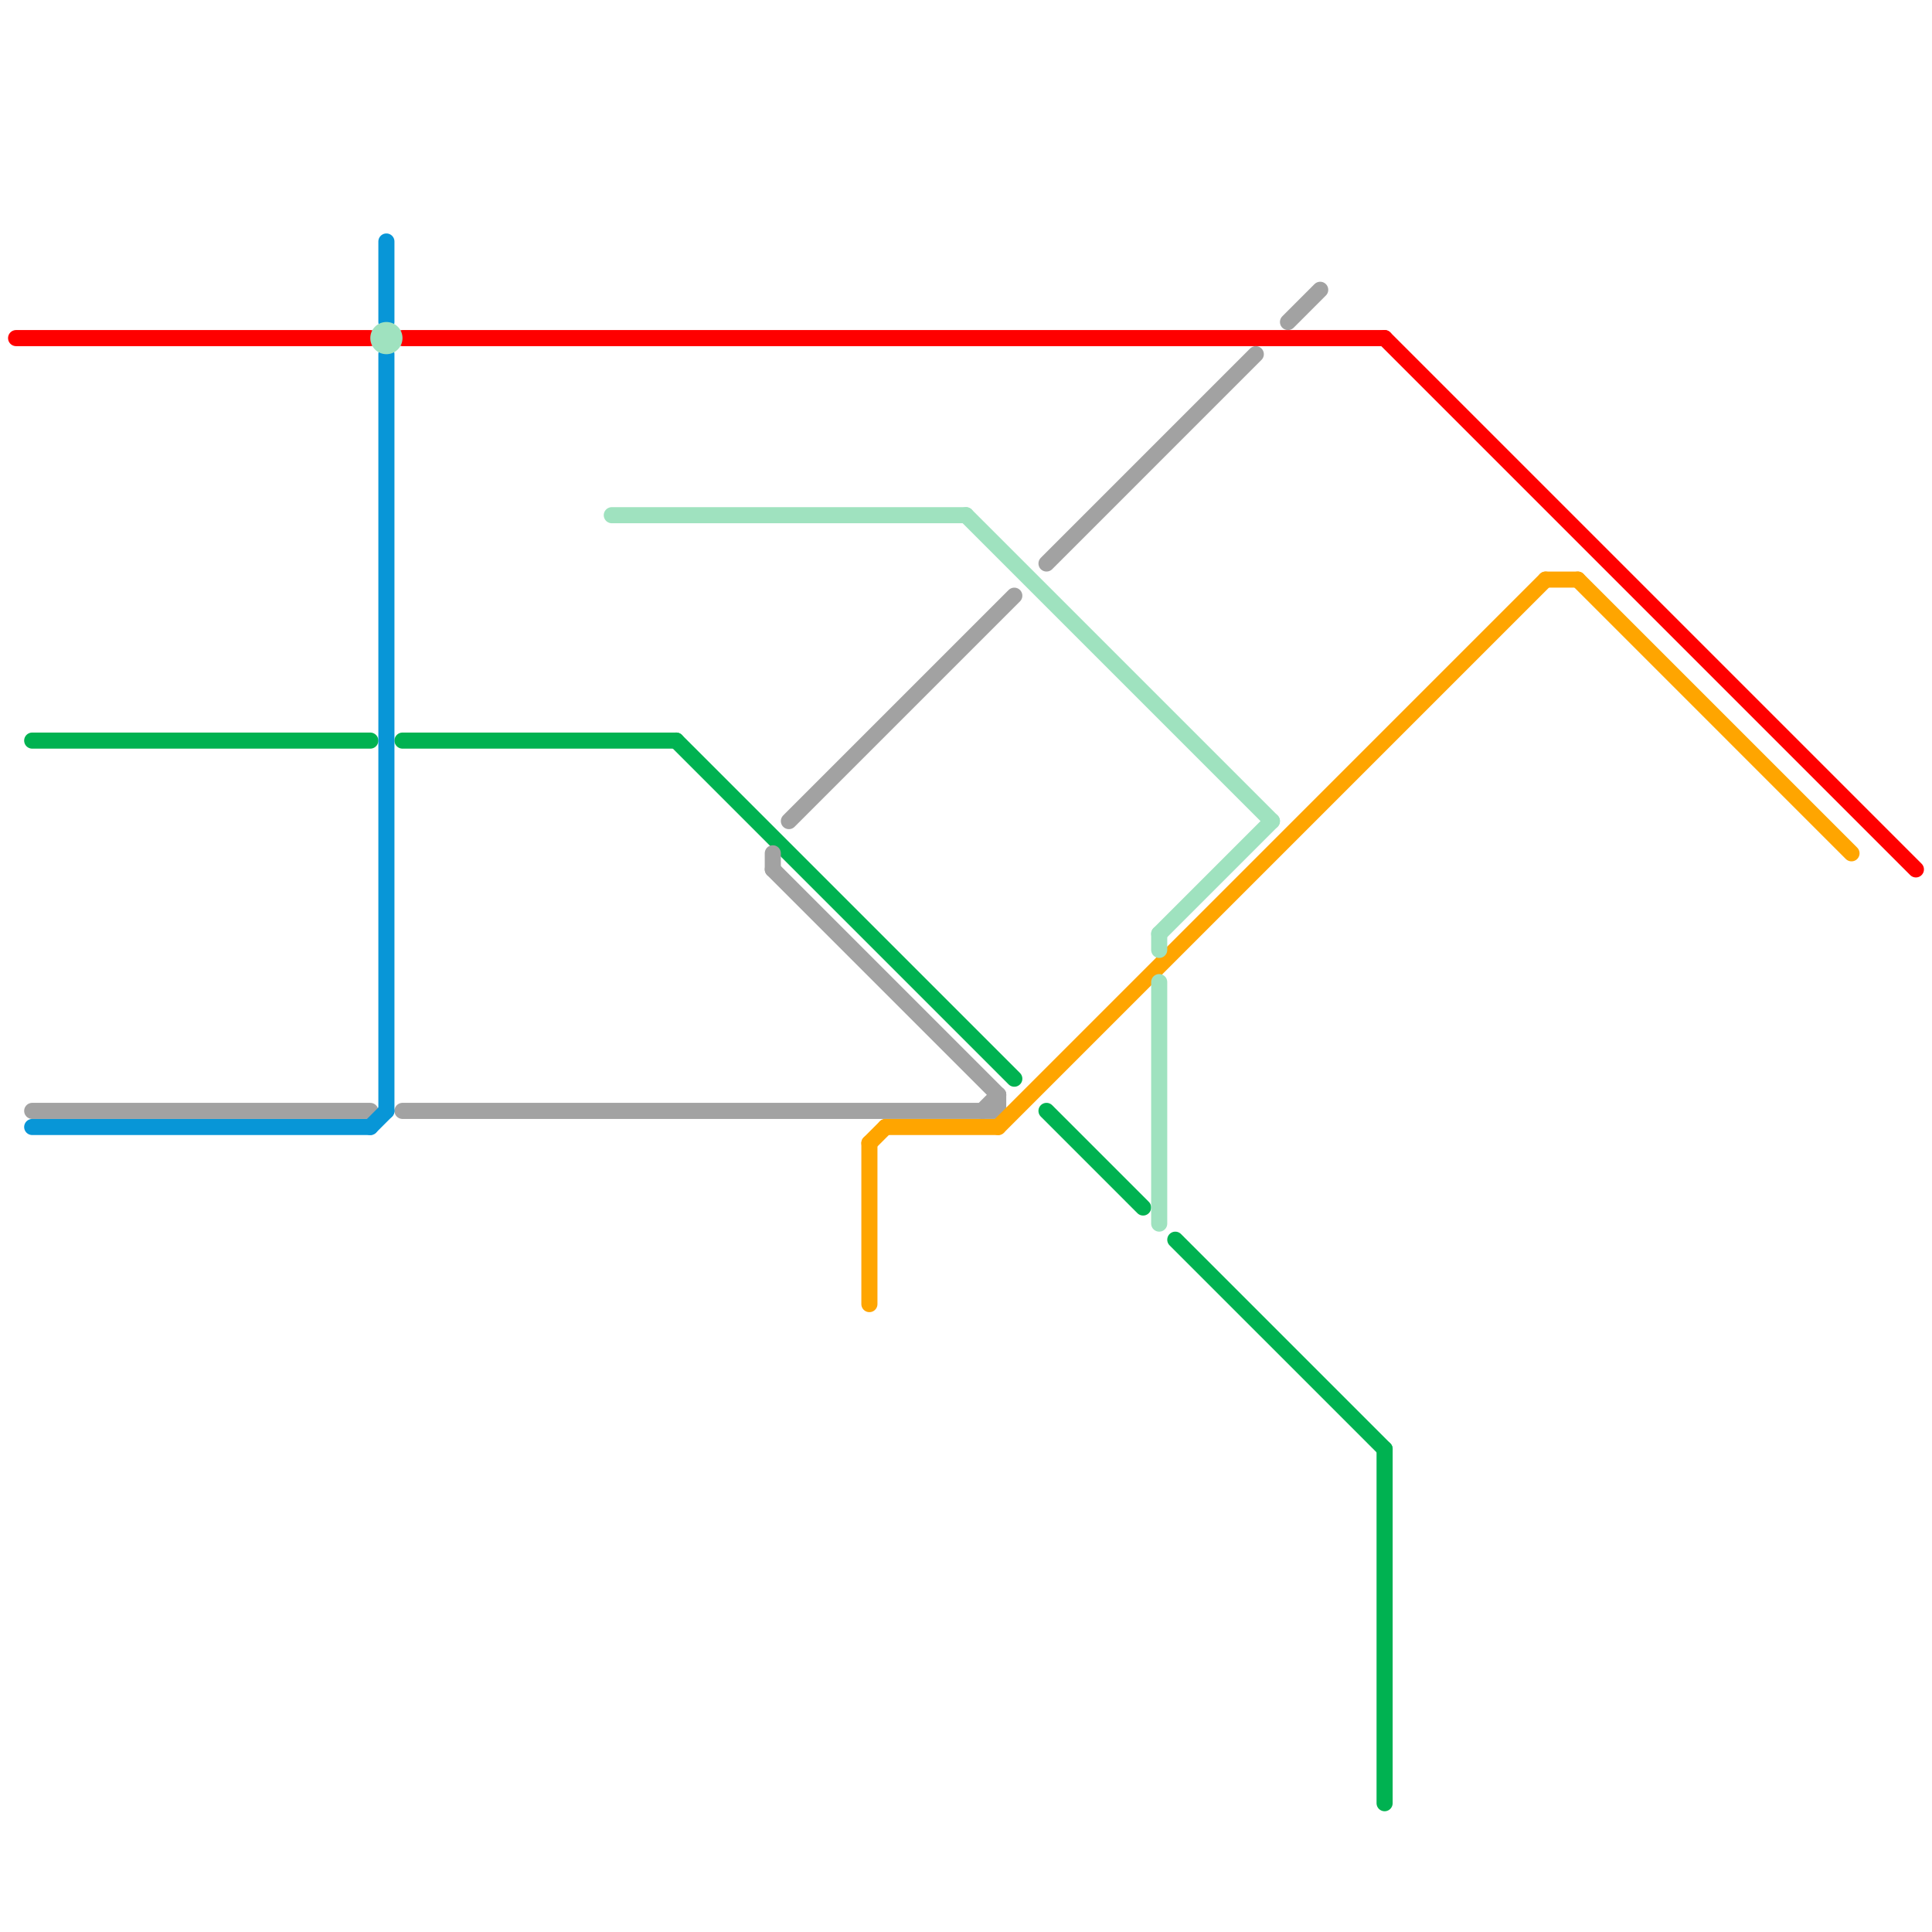 
<svg version="1.1" xmlns="http://www.w3.org/2000/svg" viewBox="0 0 120 120">
<style>text { font: 1px Helvetica; font-weight: 600; white-space: pre; dominant-baseline: central; } line { stroke-width: 1; fill: none; stroke-linecap: round; stroke-linejoin: round; } .c0 { stroke: #ff0000 } .c1 { stroke: #00b251 } .c2 { stroke: #a2a2a2 } .c3 { stroke: #0896d7 } .c4 { stroke: #ffa500 } .c5 { stroke: #9fe2bf }</style><defs><g id="wm-xf"><circle r="1.2" fill="#000"/><circle r="0.9" fill="#fff"/><circle r="0.6" fill="#000"/><circle r="0.3" fill="#fff"/></g><g id="wm"><circle r="0.6" fill="#000"/><circle r="0.3" fill="#fff"/></g></defs><line class="c0" x1="25" y1="21" x2="86" y2="21"/><line class="c0" x1="86" y1="21" x2="119" y2="54"/><line class="c0" x1="1" y1="21" x2="23" y2="21"/><line class="c1" x1="86" y1="90" x2="86" y2="112"/><line class="c1" x1="25" y1="46" x2="42" y2="46"/><line class="c1" x1="42" y1="46" x2="63" y2="67"/><line class="c1" x1="2" y1="46" x2="23" y2="46"/><line class="c1" x1="73" y1="77" x2="86" y2="90"/><line class="c1" x1="65" y1="69" x2="71" y2="75"/><line class="c2" x1="2" y1="69" x2="23" y2="69"/><line class="c2" x1="48" y1="54" x2="62" y2="68"/><line class="c2" x1="48" y1="53" x2="48" y2="54"/><line class="c2" x1="49" y1="51" x2="63" y2="37"/><line class="c2" x1="80" y1="20" x2="82" y2="18"/><line class="c2" x1="25" y1="69" x2="62" y2="69"/><line class="c2" x1="65" y1="35" x2="78" y2="22"/><line class="c2" x1="62" y1="68" x2="62" y2="69"/><line class="c2" x1="61" y1="69" x2="62" y2="68"/><line class="c3" x1="23" y1="70" x2="24" y2="69"/><line class="c3" x1="24" y1="22" x2="24" y2="69"/><line class="c3" x1="24" y1="15" x2="24" y2="20"/><line class="c3" x1="2" y1="70" x2="23" y2="70"/><line class="c4" x1="96" y1="36" x2="98" y2="36"/><line class="c4" x1="54" y1="71" x2="55" y2="70"/><line class="c4" x1="55" y1="70" x2="62" y2="70"/><line class="c4" x1="54" y1="71" x2="54" y2="81"/><line class="c4" x1="98" y1="36" x2="115" y2="53"/><line class="c4" x1="62" y1="70" x2="96" y2="36"/><line class="c5" x1="72" y1="58" x2="79" y2="51"/><line class="c5" x1="72" y1="61" x2="72" y2="76"/><line class="c5" x1="38" y1="32" x2="60" y2="32"/><line class="c5" x1="60" y1="32" x2="79" y2="51"/><line class="c5" x1="72" y1="58" x2="72" y2="59"/><circle cx="24" cy="21" r="1" fill="#9fe2bf" />
</svg>
